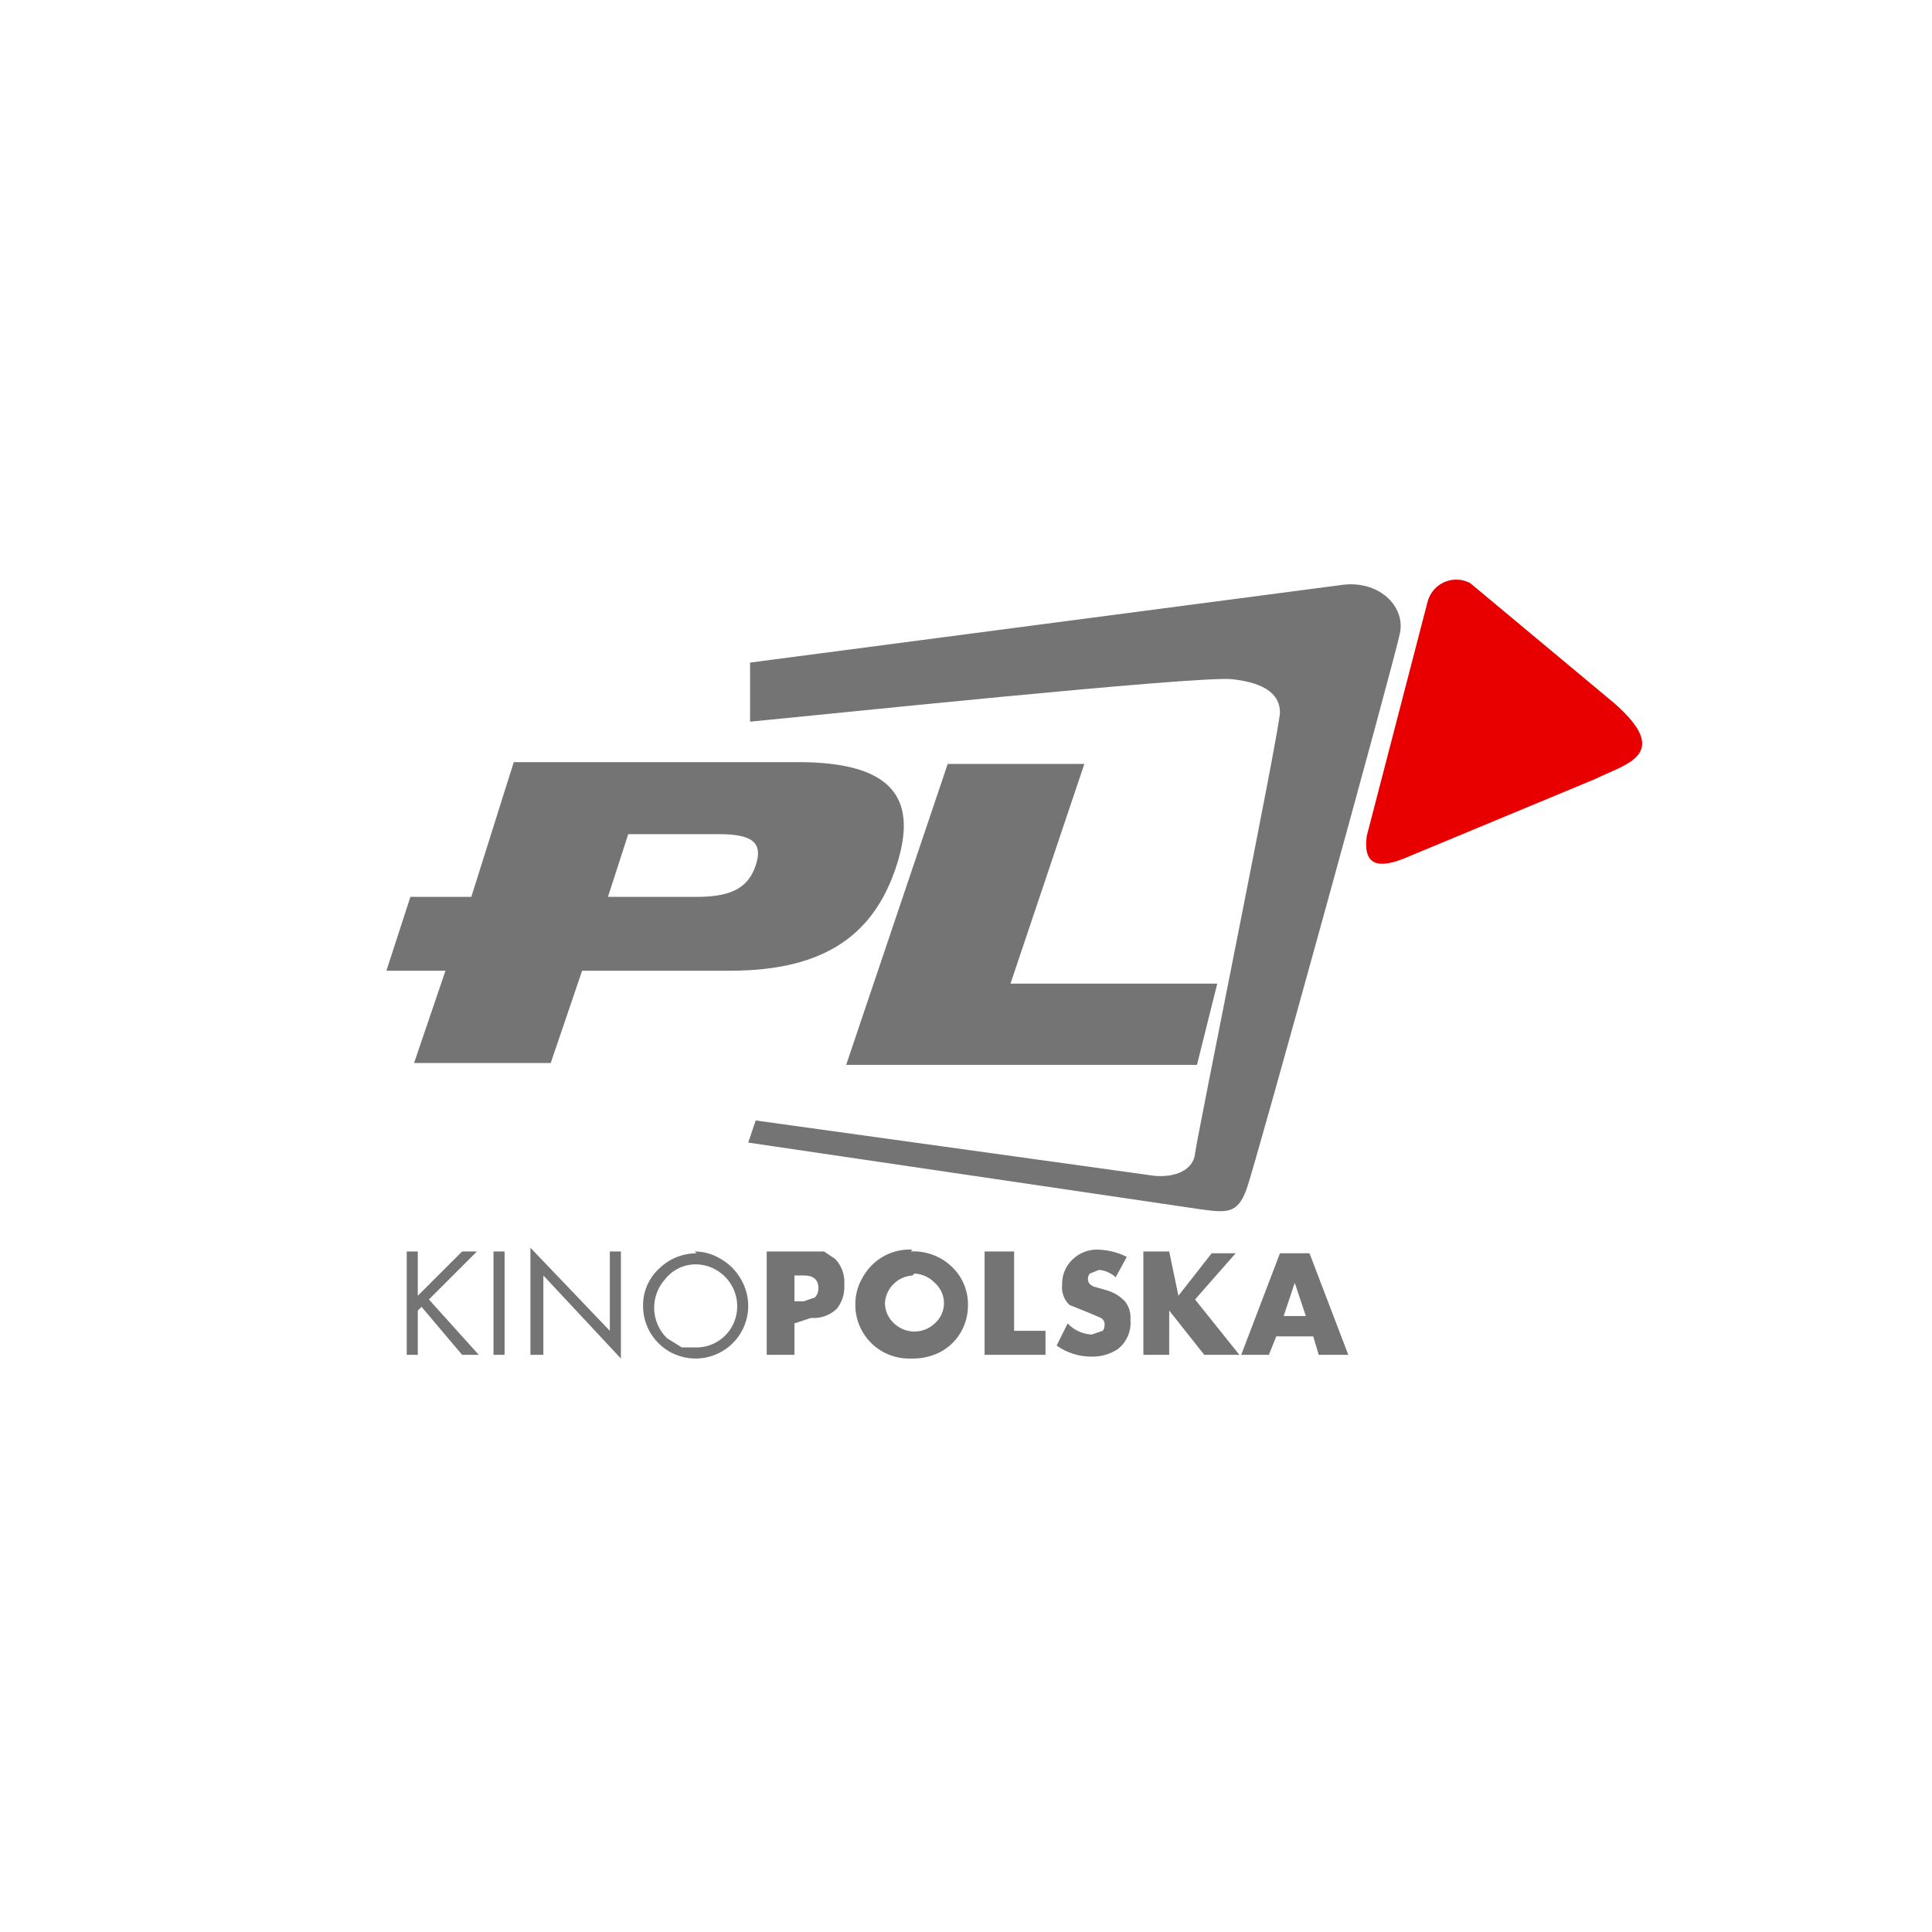 <svg width="40" height="40" viewBox="0 0 40 40" fill="none" xmlns="http://www.w3.org/2000/svg">
<path d="M28.297 17.309C28.221 17.882 28.488 18.035 29.176 17.729L33.037 16.124C33.648 15.818 34.642 15.627 33.419 14.557L30.438 12.072C30.356 12.029 30.266 12.004 30.174 12.001C30.082 11.997 29.99 12.014 29.906 12.051C29.821 12.088 29.746 12.143 29.686 12.213C29.626 12.283 29.582 12.365 29.558 12.454L28.297 17.309Z" fill="#E80000"/>
<path d="M15.645 23.198L23.901 24.344C24.322 24.383 24.704 24.23 24.742 23.886C24.78 23.542 26.5 15.094 26.5 14.75C26.5 14.406 26.233 14.139 25.507 14.062C24.78 13.986 16.753 14.827 15.53 14.941V13.718L27.762 12.113C28.526 11.998 29.1 12.534 28.985 13.107C28.87 13.68 26.003 24.077 25.812 24.612C25.621 25.147 25.392 25.109 24.819 25.032L15.492 23.656L15.645 23.198Z" fill="#747474"/>
<path d="M8.65 26.827L9.568 25.91H9.874L8.88 26.904L9.912 28.05H9.568L8.727 27.056L8.65 27.133V28.05H8.421V25.91H8.65V26.827ZM10.447 28.05H10.217V25.91H10.447V28.05ZM10.982 28.05V25.833L12.626 27.553V25.91H12.855V28.127L11.25 26.407V28.05H10.982ZM14.384 25.91C14.573 25.911 14.758 25.964 14.919 26.063C15.095 26.162 15.24 26.307 15.339 26.483C15.486 26.731 15.529 27.028 15.457 27.308C15.385 27.587 15.206 27.827 14.957 27.974C14.791 28.073 14.6 28.126 14.406 28.127C14.213 28.128 14.022 28.077 13.854 27.98C13.687 27.882 13.548 27.741 13.453 27.573C13.358 27.403 13.31 27.212 13.314 27.018C13.314 26.874 13.345 26.731 13.405 26.599C13.464 26.468 13.55 26.35 13.658 26.254C13.864 26.057 14.137 25.948 14.422 25.948L14.384 25.91ZM14.422 26.177C14.297 26.174 14.174 26.2 14.061 26.253C13.948 26.306 13.849 26.385 13.772 26.483C13.618 26.652 13.537 26.874 13.544 27.102C13.551 27.331 13.646 27.547 13.81 27.706L14.116 27.897H14.384C14.537 27.903 14.69 27.867 14.824 27.793C14.959 27.719 15.071 27.61 15.148 27.477C15.223 27.347 15.262 27.2 15.263 27.05C15.264 26.9 15.226 26.752 15.153 26.622C15.08 26.491 14.974 26.381 14.846 26.303C14.718 26.225 14.572 26.182 14.422 26.177ZM16.448 27.4V28.05H15.874V25.91H17.059L17.289 26.063C17.357 26.133 17.409 26.217 17.442 26.309C17.475 26.402 17.488 26.5 17.48 26.598C17.492 26.776 17.438 26.953 17.327 27.095C17.257 27.163 17.172 27.215 17.08 27.248C16.988 27.281 16.89 27.294 16.792 27.286L16.448 27.4ZM16.448 26.942H16.639L16.868 26.865C16.893 26.84 16.913 26.81 16.926 26.777C16.939 26.745 16.945 26.709 16.945 26.674C16.945 26.483 16.83 26.407 16.639 26.407H16.448V26.942ZM18.856 25.91C19.018 25.901 19.181 25.928 19.332 25.987C19.484 26.046 19.621 26.137 19.735 26.254C19.834 26.355 19.912 26.474 19.964 26.605C20.017 26.737 20.043 26.877 20.041 27.018C20.043 27.22 19.99 27.418 19.888 27.591C19.78 27.774 19.62 27.92 19.429 28.012C19.25 28.095 19.053 28.134 18.856 28.127C18.704 28.132 18.553 28.105 18.411 28.05C18.27 27.994 18.141 27.91 18.034 27.802C17.926 27.695 17.842 27.566 17.786 27.425C17.73 27.283 17.704 27.132 17.709 26.98C17.712 26.791 17.765 26.607 17.862 26.445C17.963 26.262 18.113 26.111 18.296 26.009C18.478 25.908 18.686 25.86 18.894 25.872L18.856 25.91ZM18.894 26.407C18.745 26.416 18.604 26.479 18.499 26.585C18.393 26.69 18.33 26.831 18.321 26.98C18.322 27.059 18.339 27.138 18.372 27.21C18.405 27.283 18.453 27.347 18.512 27.4C18.625 27.508 18.776 27.568 18.932 27.568C19.089 27.568 19.239 27.508 19.353 27.4C19.413 27.348 19.461 27.283 19.494 27.211C19.527 27.138 19.544 27.06 19.544 26.98C19.544 26.9 19.527 26.822 19.494 26.749C19.461 26.677 19.413 26.612 19.353 26.559C19.243 26.443 19.092 26.375 18.932 26.368L18.894 26.407ZM20.996 25.91V27.553H21.646V28.05H20.385V25.91H20.996ZM23.328 26.024L23.099 26.445C23.005 26.357 22.883 26.303 22.755 26.292L22.564 26.368C22.55 26.384 22.539 26.402 22.533 26.422C22.526 26.442 22.524 26.462 22.525 26.483C22.525 26.559 22.564 26.598 22.64 26.636L22.908 26.712C23.053 26.753 23.185 26.832 23.29 26.942C23.376 27.05 23.417 27.186 23.404 27.324C23.415 27.44 23.397 27.557 23.35 27.664C23.303 27.771 23.23 27.865 23.137 27.936C22.978 28.038 22.791 28.092 22.602 28.088C22.342 28.089 22.088 28.009 21.876 27.859L22.105 27.4C22.234 27.539 22.413 27.621 22.602 27.63L22.831 27.553C22.856 27.52 22.869 27.48 22.869 27.439C22.873 27.408 22.868 27.378 22.855 27.351C22.841 27.323 22.819 27.301 22.793 27.286L22.525 27.171L22.143 27.018C22.087 26.965 22.043 26.899 22.017 26.826C21.99 26.753 21.981 26.675 21.99 26.598C21.987 26.497 22.006 26.397 22.046 26.305C22.085 26.212 22.145 26.13 22.22 26.063C22.355 25.938 22.533 25.87 22.716 25.872C22.958 25.875 23.195 25.941 23.404 26.063L23.328 26.024ZM24.398 26.827L25.086 25.948H25.583L24.742 26.904L25.66 28.05H24.933L24.207 27.133V28.05H23.672V25.91H24.207L24.398 26.827ZM27.189 27.668H26.424L26.271 28.05H25.698L26.5 25.948H27.112L27.915 28.05H27.303L27.189 27.668ZM27.036 27.247L26.806 26.559L26.577 27.247H27.036Z" fill="#747474"/>
<path d="M19.621 15.817H22.45L20.921 20.365H25.202L24.782 22.047H17.519L19.621 15.817Z" fill="#747474"/>
<path d="M9.223 20.098H8L8.497 18.569H9.758L10.637 15.779H16.524C18.55 15.779 19.008 16.581 18.55 17.957C18.091 19.334 17.097 20.098 15.11 20.098H12.052L11.402 22.009H8.573L9.223 20.098ZM12.587 18.569H14.421C15.148 18.569 15.492 18.378 15.645 17.919C15.797 17.461 15.606 17.27 14.88 17.27H13.007L12.587 18.569Z" fill="#747474"/>
</svg>
